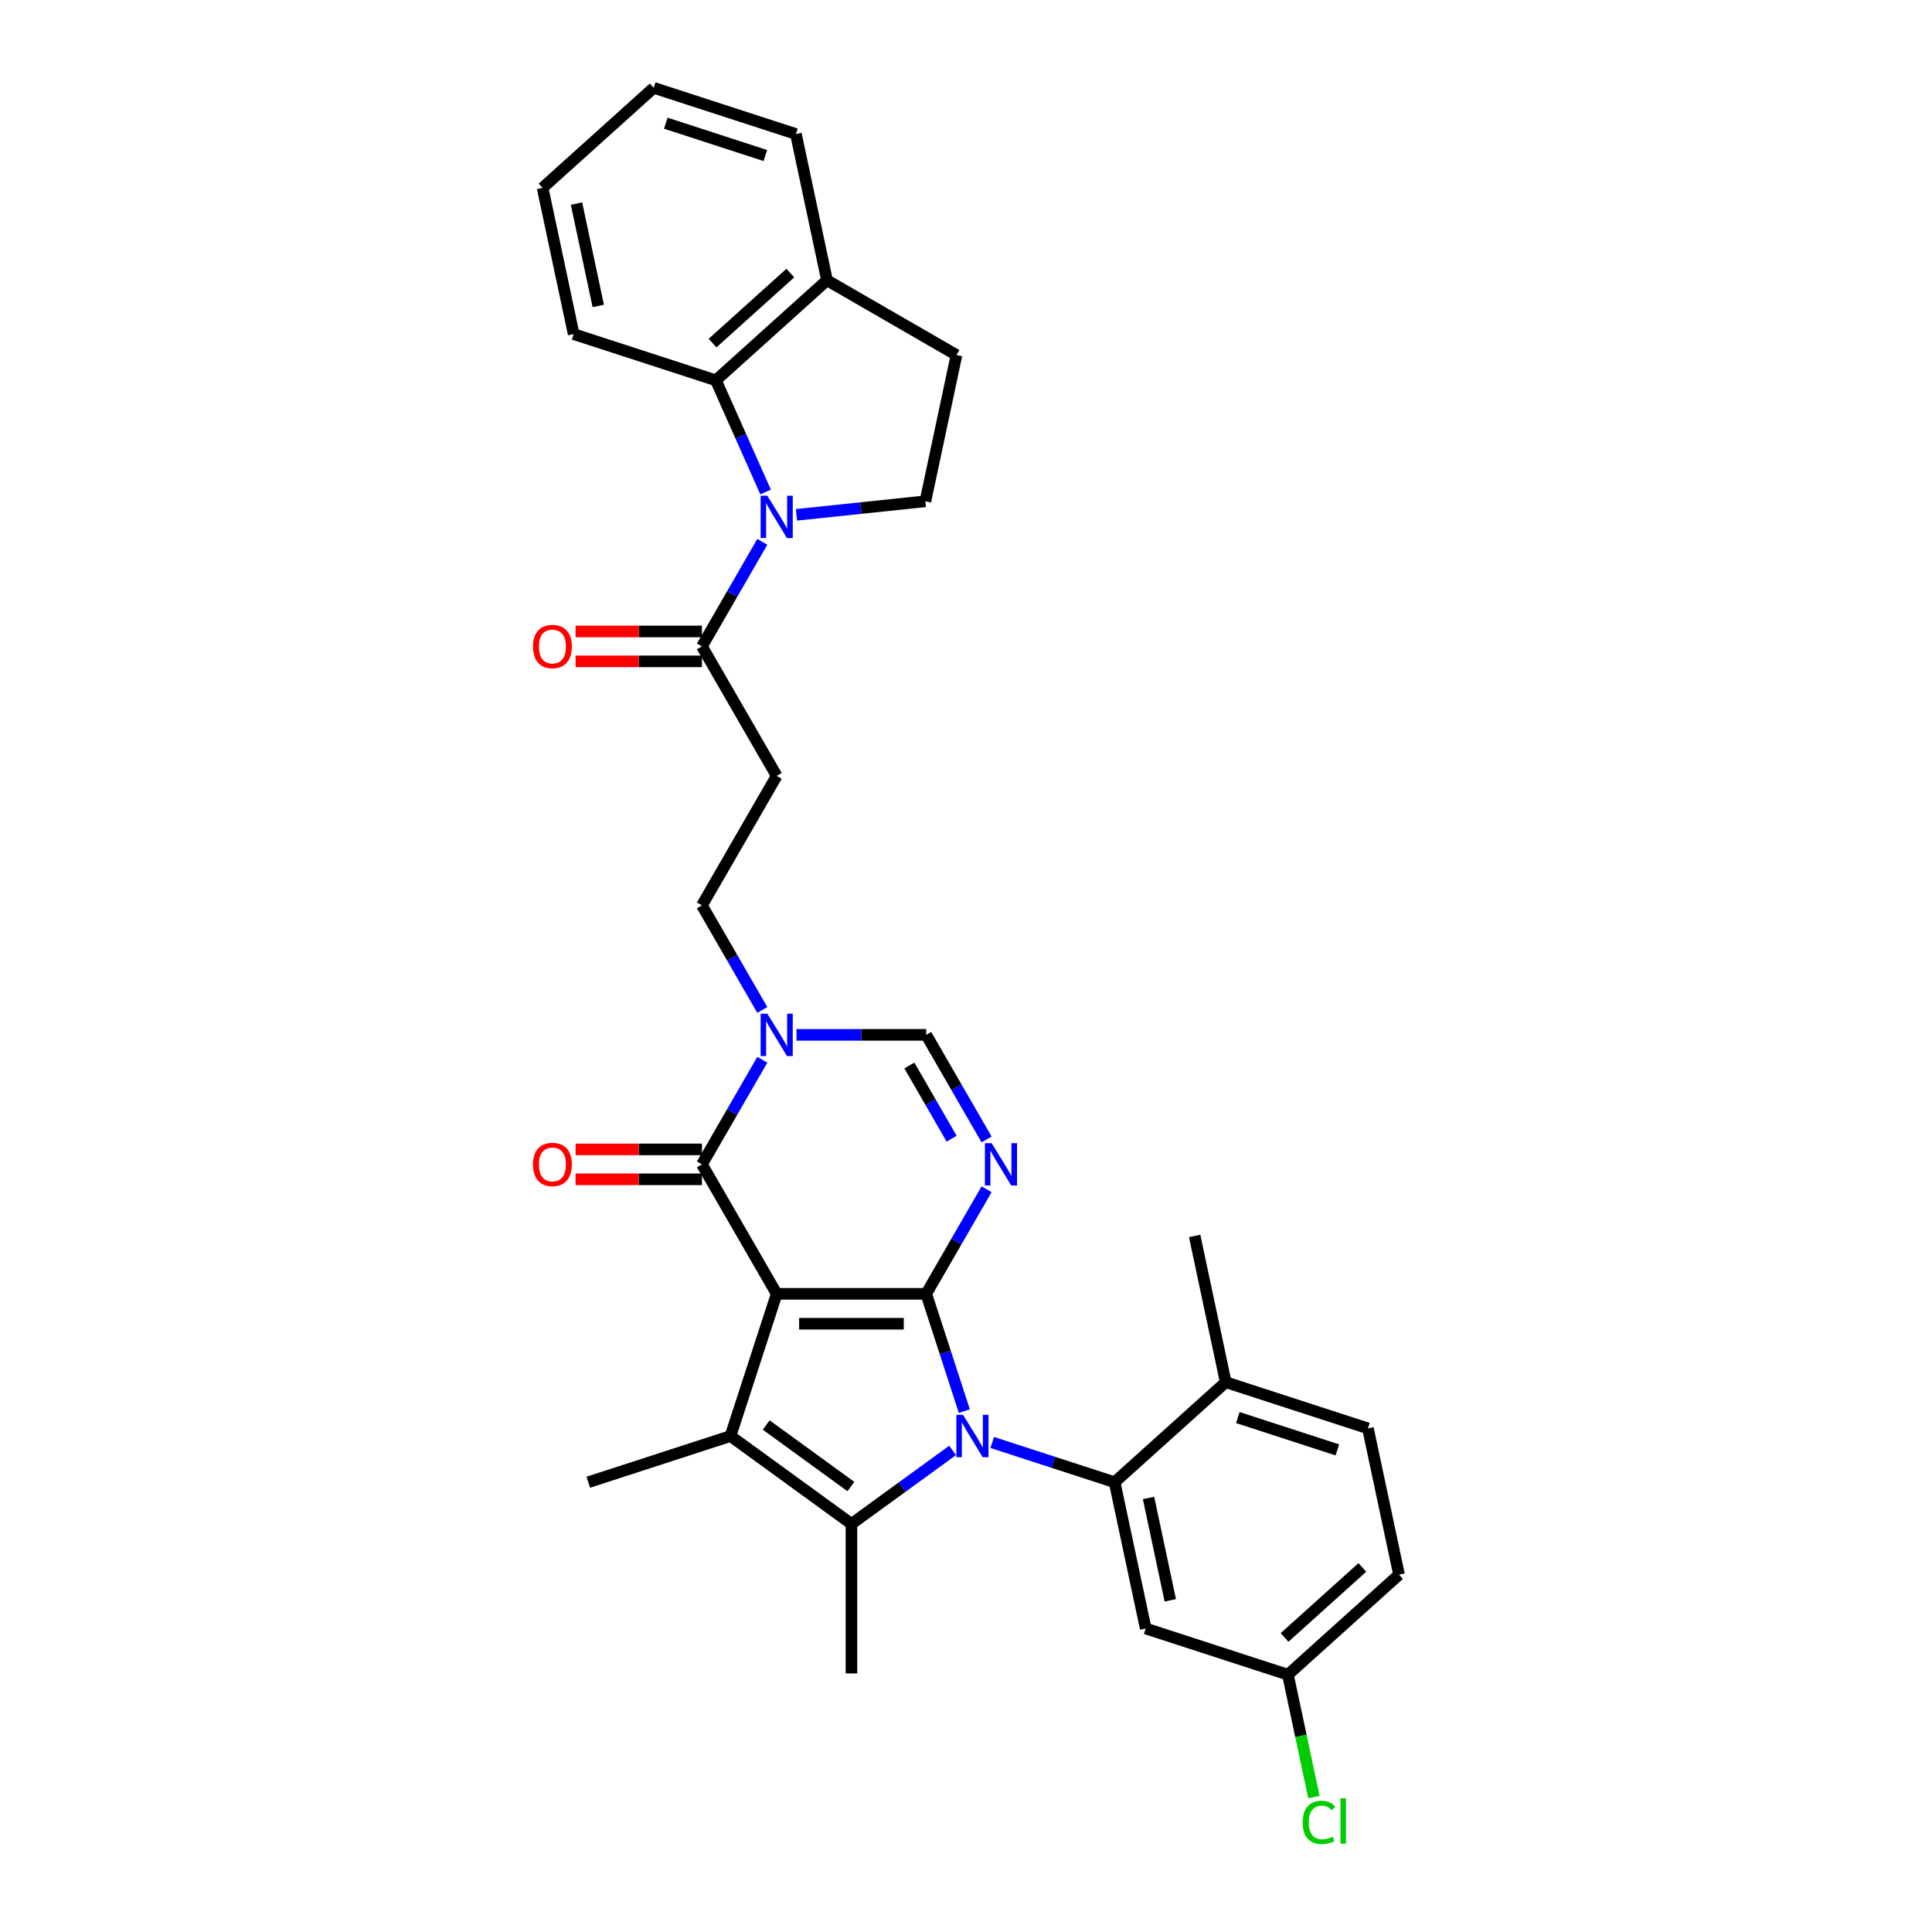 <?xml version='1.0' encoding='iso-8859-1'?>
<svg version='1.1' baseProfile='full'
              xmlns='http://www.w3.org/2000/svg'
                      xmlns:rdkit='http://www.rdkit.org/xml'
                      xmlns:xlink='http://www.w3.org/1999/xlink'
                  xml:space='preserve'
width='1000px' height='1000px' viewBox='0 0 1000 1000'>
<!-- END OF HEADER -->
<rect style='opacity:1.0;fill:#FFFFFF;stroke:none' width='1000' height='1000' x='0' y='0'> </rect>
<path class='bond-0' d='M 479.407,669.687 L 402.016,669.687' style='fill:none;fill-rule:evenodd;stroke:#000000;stroke-width:6px;stroke-linecap:butt;stroke-linejoin:miter;stroke-opacity:1' />
<path class='bond-0' d='M 467.798,685.165 L 413.625,685.165' style='fill:none;fill-rule:evenodd;stroke:#000000;stroke-width:6px;stroke-linecap:butt;stroke-linejoin:miter;stroke-opacity:1' />
<path class='bond-1' d='M 479.407,669.687 L 489.27,700.042' style='fill:none;fill-rule:evenodd;stroke:#000000;stroke-width:6px;stroke-linecap:butt;stroke-linejoin:miter;stroke-opacity:1' />
<path class='bond-1' d='M 489.27,700.042 L 499.133,730.397' style='fill:none;fill-rule:evenodd;stroke:#0000FF;stroke-width:6px;stroke-linecap:butt;stroke-linejoin:miter;stroke-opacity:1' />
<path class='bond-4' d='M 479.407,669.687 L 495.033,642.623' style='fill:none;fill-rule:evenodd;stroke:#000000;stroke-width:6px;stroke-linecap:butt;stroke-linejoin:miter;stroke-opacity:1' />
<path class='bond-4' d='M 495.033,642.623 L 510.658,615.558' style='fill:none;fill-rule:evenodd;stroke:#0000FF;stroke-width:6px;stroke-linecap:butt;stroke-linejoin:miter;stroke-opacity:1' />
<path class='bond-2' d='M 402.016,669.687 L 378.101,743.29' style='fill:none;fill-rule:evenodd;stroke:#000000;stroke-width:6px;stroke-linecap:butt;stroke-linejoin:miter;stroke-opacity:1' />
<path class='bond-5' d='M 402.016,669.687 L 363.321,602.665' style='fill:none;fill-rule:evenodd;stroke:#000000;stroke-width:6px;stroke-linecap:butt;stroke-linejoin:miter;stroke-opacity:1' />
<path class='bond-3' d='M 493.075,750.734 L 466.893,769.757' style='fill:none;fill-rule:evenodd;stroke:#0000FF;stroke-width:6px;stroke-linecap:butt;stroke-linejoin:miter;stroke-opacity:1' />
<path class='bond-3' d='M 466.893,769.757 L 440.712,788.779' style='fill:none;fill-rule:evenodd;stroke:#000000;stroke-width:6px;stroke-linecap:butt;stroke-linejoin:miter;stroke-opacity:1' />
<path class='bond-6' d='M 513.568,746.619 L 545.247,756.912' style='fill:none;fill-rule:evenodd;stroke:#0000FF;stroke-width:6px;stroke-linecap:butt;stroke-linejoin:miter;stroke-opacity:1' />
<path class='bond-6' d='M 545.247,756.912 L 576.925,767.205' style='fill:none;fill-rule:evenodd;stroke:#000000;stroke-width:6px;stroke-linecap:butt;stroke-linejoin:miter;stroke-opacity:1' />
<path class='bond-23' d='M 378.101,743.29 L 304.498,767.205' style='fill:none;fill-rule:evenodd;stroke:#000000;stroke-width:6px;stroke-linecap:butt;stroke-linejoin:miter;stroke-opacity:1' />
<path class='bond-32' d='M 378.101,743.29 L 440.712,788.779' style='fill:none;fill-rule:evenodd;stroke:#000000;stroke-width:6px;stroke-linecap:butt;stroke-linejoin:miter;stroke-opacity:1' />
<path class='bond-32' d='M 396.591,737.591 L 440.418,769.434' style='fill:none;fill-rule:evenodd;stroke:#000000;stroke-width:6px;stroke-linecap:butt;stroke-linejoin:miter;stroke-opacity:1' />
<path class='bond-24' d='M 440.712,788.779 L 440.712,866.17' style='fill:none;fill-rule:evenodd;stroke:#000000;stroke-width:6px;stroke-linecap:butt;stroke-linejoin:miter;stroke-opacity:1' />
<path class='bond-9' d='M 510.658,589.771 L 495.033,562.707' style='fill:none;fill-rule:evenodd;stroke:#0000FF;stroke-width:6px;stroke-linecap:butt;stroke-linejoin:miter;stroke-opacity:1' />
<path class='bond-9' d='M 495.033,562.707 L 479.407,535.642' style='fill:none;fill-rule:evenodd;stroke:#000000;stroke-width:6px;stroke-linecap:butt;stroke-linejoin:miter;stroke-opacity:1' />
<path class='bond-9' d='M 492.566,589.391 L 481.628,570.446' style='fill:none;fill-rule:evenodd;stroke:#0000FF;stroke-width:6px;stroke-linecap:butt;stroke-linejoin:miter;stroke-opacity:1' />
<path class='bond-9' d='M 481.628,570.446 L 470.69,551.501' style='fill:none;fill-rule:evenodd;stroke:#000000;stroke-width:6px;stroke-linecap:butt;stroke-linejoin:miter;stroke-opacity:1' />
<path class='bond-17' d='M 363.321,594.926 L 330.623,594.926' style='fill:none;fill-rule:evenodd;stroke:#000000;stroke-width:6px;stroke-linecap:butt;stroke-linejoin:miter;stroke-opacity:1' />
<path class='bond-17' d='M 330.623,594.926 L 297.926,594.926' style='fill:none;fill-rule:evenodd;stroke:#FF0000;stroke-width:6px;stroke-linecap:butt;stroke-linejoin:miter;stroke-opacity:1' />
<path class='bond-17' d='M 363.321,610.404 L 330.623,610.404' style='fill:none;fill-rule:evenodd;stroke:#000000;stroke-width:6px;stroke-linecap:butt;stroke-linejoin:miter;stroke-opacity:1' />
<path class='bond-17' d='M 330.623,610.404 L 297.926,610.404' style='fill:none;fill-rule:evenodd;stroke:#FF0000;stroke-width:6px;stroke-linecap:butt;stroke-linejoin:miter;stroke-opacity:1' />
<path class='bond-33' d='M 363.321,602.665 L 378.947,575.6' style='fill:none;fill-rule:evenodd;stroke:#000000;stroke-width:6px;stroke-linecap:butt;stroke-linejoin:miter;stroke-opacity:1' />
<path class='bond-33' d='M 378.947,575.6 L 394.572,548.536' style='fill:none;fill-rule:evenodd;stroke:#0000FF;stroke-width:6px;stroke-linecap:butt;stroke-linejoin:miter;stroke-opacity:1' />
<path class='bond-14' d='M 576.925,767.205 L 593.015,842.904' style='fill:none;fill-rule:evenodd;stroke:#000000;stroke-width:6px;stroke-linecap:butt;stroke-linejoin:miter;stroke-opacity:1' />
<path class='bond-14' d='M 594.478,775.342 L 605.742,828.331' style='fill:none;fill-rule:evenodd;stroke:#000000;stroke-width:6px;stroke-linecap:butt;stroke-linejoin:miter;stroke-opacity:1' />
<path class='bond-16' d='M 576.925,767.205 L 634.437,715.42' style='fill:none;fill-rule:evenodd;stroke:#000000;stroke-width:6px;stroke-linecap:butt;stroke-linejoin:miter;stroke-opacity:1' />
<path class='bond-7' d='M 394.572,280.447 L 378.947,307.511' style='fill:none;fill-rule:evenodd;stroke:#0000FF;stroke-width:6px;stroke-linecap:butt;stroke-linejoin:miter;stroke-opacity:1' />
<path class='bond-7' d='M 378.947,307.511 L 363.321,334.576' style='fill:none;fill-rule:evenodd;stroke:#000000;stroke-width:6px;stroke-linecap:butt;stroke-linejoin:miter;stroke-opacity:1' />
<path class='bond-11' d='M 396.276,254.66 L 383.407,225.757' style='fill:none;fill-rule:evenodd;stroke:#0000FF;stroke-width:6px;stroke-linecap:butt;stroke-linejoin:miter;stroke-opacity:1' />
<path class='bond-11' d='M 383.407,225.757 L 370.539,196.854' style='fill:none;fill-rule:evenodd;stroke:#000000;stroke-width:6px;stroke-linecap:butt;stroke-linejoin:miter;stroke-opacity:1' />
<path class='bond-13' d='M 412.263,266.476 L 445.623,262.97' style='fill:none;fill-rule:evenodd;stroke:#0000FF;stroke-width:6px;stroke-linecap:butt;stroke-linejoin:miter;stroke-opacity:1' />
<path class='bond-13' d='M 445.623,262.97 L 478.983,259.464' style='fill:none;fill-rule:evenodd;stroke:#000000;stroke-width:6px;stroke-linecap:butt;stroke-linejoin:miter;stroke-opacity:1' />
<path class='bond-8' d='M 412.263,535.642 L 445.835,535.642' style='fill:none;fill-rule:evenodd;stroke:#0000FF;stroke-width:6px;stroke-linecap:butt;stroke-linejoin:miter;stroke-opacity:1' />
<path class='bond-8' d='M 445.835,535.642 L 479.407,535.642' style='fill:none;fill-rule:evenodd;stroke:#000000;stroke-width:6px;stroke-linecap:butt;stroke-linejoin:miter;stroke-opacity:1' />
<path class='bond-15' d='M 394.572,522.749 L 378.947,495.685' style='fill:none;fill-rule:evenodd;stroke:#0000FF;stroke-width:6px;stroke-linecap:butt;stroke-linejoin:miter;stroke-opacity:1' />
<path class='bond-15' d='M 378.947,495.685 L 363.321,468.62' style='fill:none;fill-rule:evenodd;stroke:#000000;stroke-width:6px;stroke-linecap:butt;stroke-linejoin:miter;stroke-opacity:1' />
<path class='bond-10' d='M 363.321,334.576 L 402.016,401.598' style='fill:none;fill-rule:evenodd;stroke:#000000;stroke-width:6px;stroke-linecap:butt;stroke-linejoin:miter;stroke-opacity:1' />
<path class='bond-19' d='M 363.321,326.837 L 330.623,326.837' style='fill:none;fill-rule:evenodd;stroke:#000000;stroke-width:6px;stroke-linecap:butt;stroke-linejoin:miter;stroke-opacity:1' />
<path class='bond-19' d='M 330.623,326.837 L 297.926,326.837' style='fill:none;fill-rule:evenodd;stroke:#FF0000;stroke-width:6px;stroke-linecap:butt;stroke-linejoin:miter;stroke-opacity:1' />
<path class='bond-19' d='M 363.321,342.315 L 330.623,342.315' style='fill:none;fill-rule:evenodd;stroke:#000000;stroke-width:6px;stroke-linecap:butt;stroke-linejoin:miter;stroke-opacity:1' />
<path class='bond-19' d='M 330.623,342.315 L 297.926,342.315' style='fill:none;fill-rule:evenodd;stroke:#FF0000;stroke-width:6px;stroke-linecap:butt;stroke-linejoin:miter;stroke-opacity:1' />
<path class='bond-18' d='M 370.539,196.854 L 428.051,145.069' style='fill:none;fill-rule:evenodd;stroke:#000000;stroke-width:6px;stroke-linecap:butt;stroke-linejoin:miter;stroke-opacity:1' />
<path class='bond-18' d='M 368.809,177.583 L 409.067,141.334' style='fill:none;fill-rule:evenodd;stroke:#000000;stroke-width:6px;stroke-linecap:butt;stroke-linejoin:miter;stroke-opacity:1' />
<path class='bond-27' d='M 370.539,196.854 L 296.936,172.938' style='fill:none;fill-rule:evenodd;stroke:#000000;stroke-width:6px;stroke-linecap:butt;stroke-linejoin:miter;stroke-opacity:1' />
<path class='bond-12' d='M 402.016,401.598 L 363.321,468.62' style='fill:none;fill-rule:evenodd;stroke:#000000;stroke-width:6px;stroke-linecap:butt;stroke-linejoin:miter;stroke-opacity:1' />
<path class='bond-20' d='M 478.983,259.464 L 495.073,183.764' style='fill:none;fill-rule:evenodd;stroke:#000000;stroke-width:6px;stroke-linecap:butt;stroke-linejoin:miter;stroke-opacity:1' />
<path class='bond-22' d='M 593.015,842.904 L 666.618,866.819' style='fill:none;fill-rule:evenodd;stroke:#000000;stroke-width:6px;stroke-linecap:butt;stroke-linejoin:miter;stroke-opacity:1' />
<path class='bond-21' d='M 634.437,715.42 L 708.04,739.336' style='fill:none;fill-rule:evenodd;stroke:#000000;stroke-width:6px;stroke-linecap:butt;stroke-linejoin:miter;stroke-opacity:1' />
<path class='bond-21' d='M 640.695,733.728 L 692.217,750.469' style='fill:none;fill-rule:evenodd;stroke:#000000;stroke-width:6px;stroke-linecap:butt;stroke-linejoin:miter;stroke-opacity:1' />
<path class='bond-28' d='M 634.437,715.42 L 618.347,639.721' style='fill:none;fill-rule:evenodd;stroke:#000000;stroke-width:6px;stroke-linecap:butt;stroke-linejoin:miter;stroke-opacity:1' />
<path class='bond-29' d='M 428.051,145.069 L 411.961,69.37' style='fill:none;fill-rule:evenodd;stroke:#000000;stroke-width:6px;stroke-linecap:butt;stroke-linejoin:miter;stroke-opacity:1' />
<path class='bond-35' d='M 428.051,145.069 L 495.073,183.764' style='fill:none;fill-rule:evenodd;stroke:#000000;stroke-width:6px;stroke-linecap:butt;stroke-linejoin:miter;stroke-opacity:1' />
<path class='bond-25' d='M 708.04,739.336 L 724.131,815.035' style='fill:none;fill-rule:evenodd;stroke:#000000;stroke-width:6px;stroke-linecap:butt;stroke-linejoin:miter;stroke-opacity:1' />
<path class='bond-26' d='M 666.618,866.819 L 673.351,898.493' style='fill:none;fill-rule:evenodd;stroke:#000000;stroke-width:6px;stroke-linecap:butt;stroke-linejoin:miter;stroke-opacity:1' />
<path class='bond-26' d='M 673.351,898.493 L 680.083,930.167' style='fill:none;fill-rule:evenodd;stroke:#00CC00;stroke-width:6px;stroke-linecap:butt;stroke-linejoin:miter;stroke-opacity:1' />
<path class='bond-34' d='M 666.618,866.819 L 724.131,815.035' style='fill:none;fill-rule:evenodd;stroke:#000000;stroke-width:6px;stroke-linecap:butt;stroke-linejoin:miter;stroke-opacity:1' />
<path class='bond-34' d='M 664.888,847.549 L 705.147,811.3' style='fill:none;fill-rule:evenodd;stroke:#000000;stroke-width:6px;stroke-linecap:butt;stroke-linejoin:miter;stroke-opacity:1' />
<path class='bond-30' d='M 296.936,172.938 L 280.845,97.239' style='fill:none;fill-rule:evenodd;stroke:#000000;stroke-width:6px;stroke-linecap:butt;stroke-linejoin:miter;stroke-opacity:1' />
<path class='bond-30' d='M 309.662,158.365 L 298.399,105.376' style='fill:none;fill-rule:evenodd;stroke:#000000;stroke-width:6px;stroke-linecap:butt;stroke-linejoin:miter;stroke-opacity:1' />
<path class='bond-36' d='M 411.961,69.37 L 338.358,45.455' style='fill:none;fill-rule:evenodd;stroke:#000000;stroke-width:6px;stroke-linecap:butt;stroke-linejoin:miter;stroke-opacity:1' />
<path class='bond-36' d='M 396.137,80.503 L 344.615,63.762' style='fill:none;fill-rule:evenodd;stroke:#000000;stroke-width:6px;stroke-linecap:butt;stroke-linejoin:miter;stroke-opacity:1' />
<path class='bond-31' d='M 280.845,97.239 L 338.358,45.455' style='fill:none;fill-rule:evenodd;stroke:#000000;stroke-width:6px;stroke-linecap:butt;stroke-linejoin:miter;stroke-opacity:1' />
<path  class='atom-2' d='M 498.477 732.331
L 505.659 743.94
Q 506.371 745.085, 507.516 747.159
Q 508.662 749.234, 508.724 749.357
L 508.724 732.331
L 511.634 732.331
L 511.634 754.248
L 508.631 754.248
L 500.923 741.556
Q 500.025 740.07, 499.065 738.368
Q 498.137 736.665, 497.858 736.139
L 497.858 754.248
L 495.01 754.248
L 495.01 732.331
L 498.477 732.331
' fill='#0000FF'/>
<path  class='atom-5' d='M 513.258 591.706
L 520.439 603.315
Q 521.151 604.46, 522.297 606.534
Q 523.442 608.608, 523.504 608.732
L 523.504 591.706
L 526.414 591.706
L 526.414 613.623
L 523.411 613.623
L 515.703 600.931
Q 514.805 599.445, 513.846 597.743
Q 512.917 596.04, 512.638 595.514
L 512.638 613.623
L 509.79 613.623
L 509.79 591.706
L 513.258 591.706
' fill='#0000FF'/>
<path  class='atom-8' d='M 397.172 256.595
L 404.353 268.203
Q 405.065 269.349, 406.211 271.423
Q 407.356 273.497, 407.418 273.621
L 407.418 256.595
L 410.328 256.595
L 410.328 278.512
L 407.325 278.512
L 399.617 265.82
Q 398.719 264.334, 397.76 262.631
Q 396.831 260.929, 396.552 260.402
L 396.552 278.512
L 393.704 278.512
L 393.704 256.595
L 397.172 256.595
' fill='#0000FF'/>
<path  class='atom-9' d='M 397.172 524.684
L 404.353 536.293
Q 405.065 537.438, 406.211 539.512
Q 407.356 541.586, 407.418 541.71
L 407.418 524.684
L 410.328 524.684
L 410.328 546.601
L 407.325 546.601
L 399.617 533.909
Q 398.719 532.423, 397.76 530.72
Q 396.831 529.018, 396.552 528.492
L 396.552 546.601
L 393.704 546.601
L 393.704 524.684
L 397.172 524.684
' fill='#0000FF'/>
<path  class='atom-18' d='M 275.869 602.727
Q 275.869 597.464, 278.47 594.523
Q 281.07 591.582, 285.93 591.582
Q 290.79 591.582, 293.391 594.523
Q 295.991 597.464, 295.991 602.727
Q 295.991 608.051, 293.36 611.085
Q 290.728 614.088, 285.93 614.088
Q 281.101 614.088, 278.47 611.085
Q 275.869 608.082, 275.869 602.727
M 285.93 611.611
Q 289.274 611.611, 291.069 609.382
Q 292.895 607.122, 292.895 602.727
Q 292.895 598.424, 291.069 596.257
Q 289.274 594.059, 285.93 594.059
Q 282.587 594.059, 280.761 596.226
Q 278.965 598.393, 278.965 602.727
Q 278.965 607.153, 280.761 609.382
Q 282.587 611.611, 285.93 611.611
' fill='#FF0000'/>
<path  class='atom-20' d='M 275.869 334.638
Q 275.869 329.375, 278.47 326.434
Q 281.07 323.493, 285.93 323.493
Q 290.79 323.493, 293.391 326.434
Q 295.991 329.375, 295.991 334.638
Q 295.991 339.962, 293.36 342.996
Q 290.728 345.999, 285.93 345.999
Q 281.101 345.999, 278.47 342.996
Q 275.869 339.993, 275.869 334.638
M 285.93 343.522
Q 289.274 343.522, 291.069 341.293
Q 292.895 339.033, 292.895 334.638
Q 292.895 330.335, 291.069 328.168
Q 289.274 325.97, 285.93 325.97
Q 282.587 325.97, 280.761 328.137
Q 278.965 330.304, 278.965 334.638
Q 278.965 339.064, 280.761 341.293
Q 282.587 343.522, 285.93 343.522
' fill='#FF0000'/>
<path  class='atom-27' d='M 674.257 943.277
Q 674.257 937.829, 676.796 934.981
Q 679.365 932.102, 684.225 932.102
Q 688.745 932.102, 691.16 935.291
L 689.116 936.962
Q 687.352 934.641, 684.225 934.641
Q 680.913 934.641, 679.149 936.869
Q 677.415 939.067, 677.415 943.277
Q 677.415 947.611, 679.21 949.84
Q 681.037 952.069, 684.566 952.069
Q 686.98 952.069, 689.797 950.614
L 690.664 952.936
Q 689.519 953.679, 687.785 954.112
Q 686.052 954.545, 684.133 954.545
Q 679.365 954.545, 676.796 951.636
Q 674.257 948.726, 674.257 943.277
' fill='#00CC00'/>
<path  class='atom-27' d='M 693.822 930.771
L 696.67 930.771
L 696.67 954.267
L 693.822 954.267
L 693.822 930.771
' fill='#00CC00'/>
</svg>
